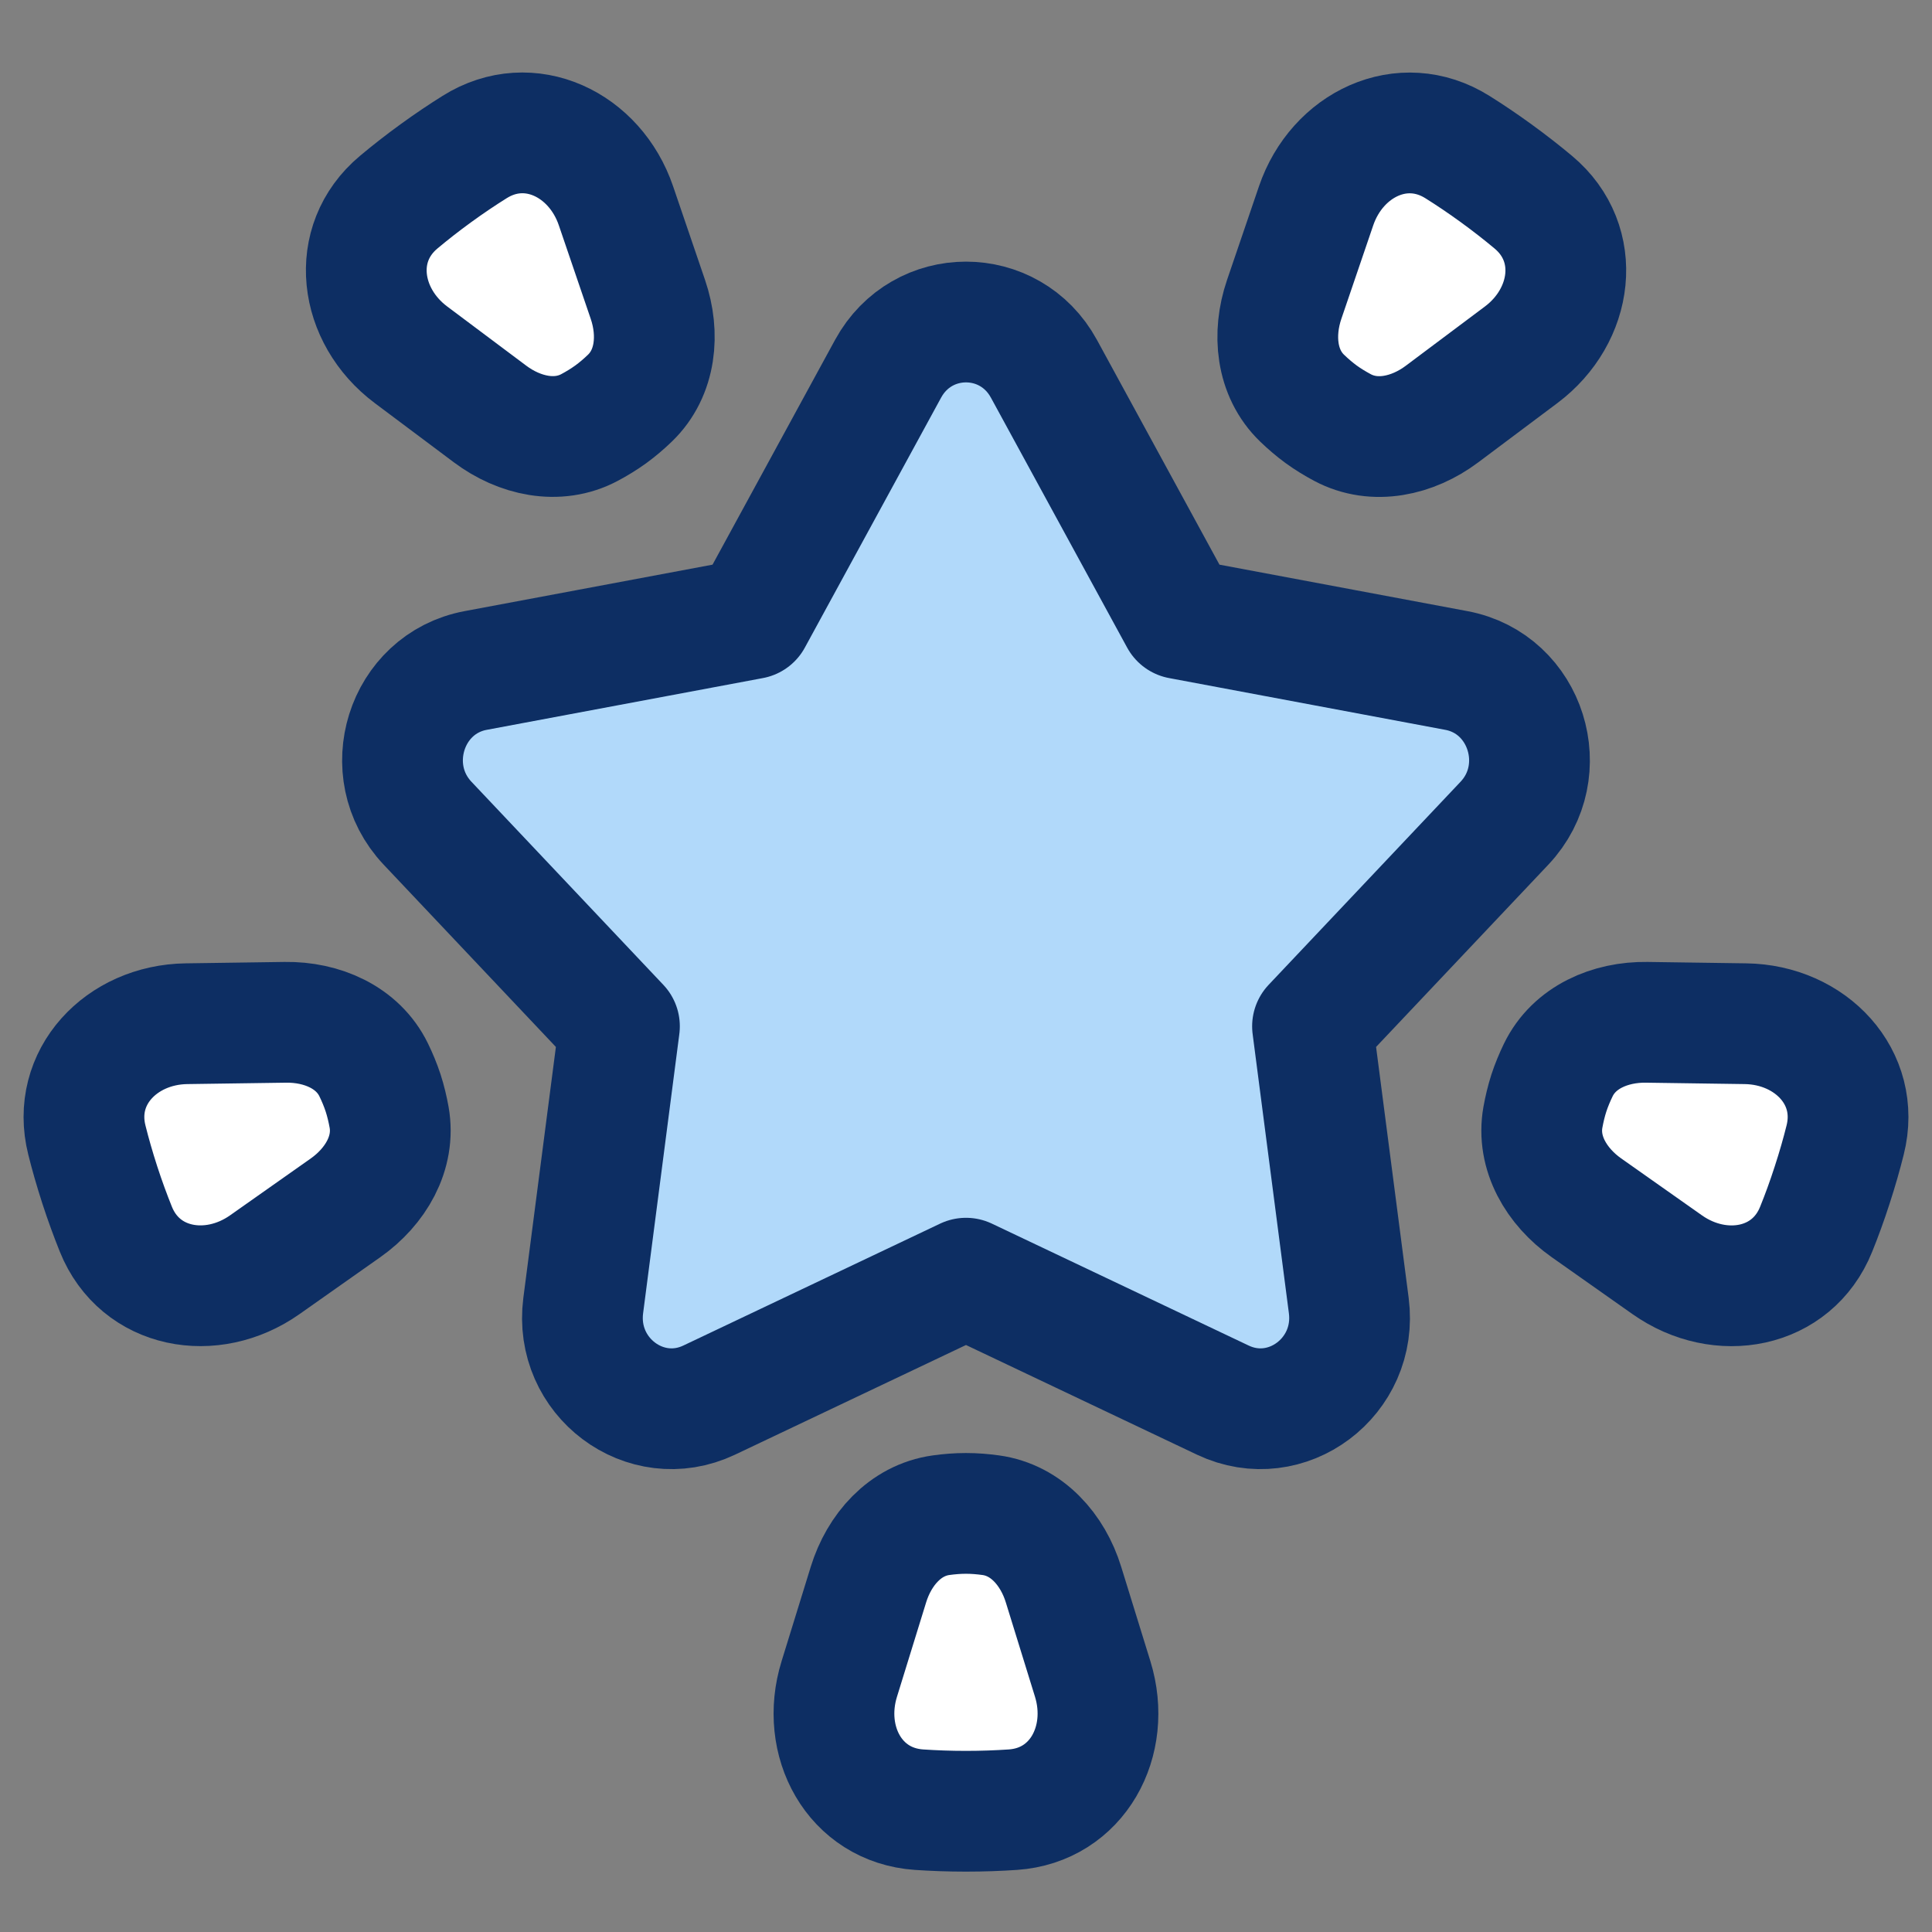 <?xml version="1.0" encoding="UTF-8"?>
<svg xmlns="http://www.w3.org/2000/svg" width="48" height="48" viewBox="0 0 48 48" fill="none">
  <rect x="0" y="0" width="48" height="48" fill="#808080" stroke="none"/>
  <path d="M6.577 31.422C5.26 32.35 3.478 32.033 2.877 30.538C2.743 30.204 2.609 29.839 2.48 29.442C2.351 29.046 2.245 28.672 2.157 28.323C1.765 26.761 3.02 25.457 4.631 25.434L7.09 25.399C7.994 25.386 8.89 25.769 9.285 26.583C9.373 26.764 9.454 26.957 9.518 27.156C9.583 27.354 9.631 27.558 9.666 27.757C9.825 28.648 9.326 29.485 8.586 30.007L6.577 31.422Z" fill="white"></path>
  <path d="M43.368 25.434C44.979 25.457 46.235 26.761 45.842 28.324C45.755 28.673 45.648 29.048 45.519 29.444C45.391 29.84 45.257 30.206 45.122 30.539C44.522 32.034 42.74 32.351 41.423 31.423L39.413 30.006C38.674 29.485 38.174 28.649 38.333 27.758C38.369 27.56 38.417 27.356 38.481 27.157C38.546 26.959 38.627 26.765 38.715 26.584C39.11 25.769 40.006 25.386 40.911 25.399L43.368 25.434Z" fill="white"></path>
  <path d="M32.698 5.114C33.218 3.589 34.846 2.798 36.211 3.655C36.516 3.846 36.839 4.063 37.177 4.308C37.514 4.553 37.82 4.793 38.096 5.024C39.331 6.057 39.082 7.849 37.793 8.815L35.824 10.289C35.1 10.831 34.15 11.047 33.352 10.621C33.175 10.526 32.996 10.418 32.827 10.295C32.658 10.172 32.499 10.035 32.354 9.895C31.701 9.268 31.613 8.297 31.905 7.44L32.698 5.114Z" fill="white"></path>
  <path d="M10.21 8.814C8.921 7.848 8.672 6.055 9.908 5.022C10.184 4.791 10.49 4.55 10.827 4.305C11.164 4.06 11.488 3.844 11.792 3.653C13.157 2.797 14.784 3.587 15.304 5.112L16.098 7.44C16.389 8.296 16.302 9.266 15.65 9.893C15.505 10.033 15.346 10.169 15.177 10.292C15.008 10.415 14.829 10.524 14.651 10.619C13.852 11.046 12.902 10.829 12.177 10.287L10.21 8.814Z" fill="white"></path>
  <path d="M27.148 41.715C27.623 43.254 26.771 44.851 25.164 44.961C24.805 44.985 24.416 45 23.999 45C23.582 45 23.193 44.985 22.834 44.961C21.227 44.851 20.375 43.255 20.851 41.716L21.577 39.366C21.844 38.502 22.485 37.769 23.381 37.645C23.581 37.617 23.79 37.6 23.999 37.6C24.207 37.6 24.416 37.617 24.616 37.645C25.513 37.769 26.155 38.502 26.422 39.367L27.148 41.715Z" fill="white"></path>
  <path d="M22.064 9.162C22.909 7.613 25.091 7.613 25.936 9.162L29.321 15.372L36.183 16.658C37.921 16.983 38.604 19.154 37.377 20.453L32.609 25.498L33.51 32.437C33.739 34.207 31.965 35.538 30.38 34.785L24 31.756L17.62 34.785C16.035 35.538 14.261 34.207 14.49 32.437L15.39 25.498L10.623 20.453C9.396 19.154 10.079 16.983 11.817 16.658L18.679 15.372L22.064 9.162Z" fill="#b1d9fa"></path>
  <path d="M22.064 9.162C22.909 7.613 25.091 7.613 25.936 9.162L29.321 15.372L36.183 16.658C37.921 16.983 38.604 19.154 37.377 20.453L32.609 25.498L33.51 32.437C33.739 34.207 31.965 35.538 30.38 34.785L24 31.756L17.62 34.785C16.035 35.538 14.261 34.207 14.49 32.437L15.39 25.498L10.623 20.453C9.396 19.154 10.079 16.983 11.817 16.658L18.679 15.372L22.064 9.162Z" stroke="#0d2e63" stroke-width="3" stroke-linecap="round" stroke-linejoin="round"></path>
  <path d="M27.148 41.715C27.623 43.254 26.771 44.851 25.164 44.961C24.805 44.985 24.416 45 23.999 45C23.582 45 23.193 44.985 22.834 44.961C21.227 44.851 20.375 43.255 20.851 41.716L21.577 39.366C21.844 38.502 22.485 37.769 23.381 37.645C23.581 37.617 23.79 37.6 23.999 37.6C24.207 37.6 24.416 37.617 24.616 37.645C25.513 37.769 26.155 38.502 26.422 39.367L27.148 41.715Z" stroke="#0d2e63" stroke-width="3" stroke-linecap="round" stroke-linejoin="round"></path>
  <path d="M10.21 8.814C8.92 7.848 8.671 6.055 9.907 5.022C10.183 4.791 10.489 4.55 10.827 4.305C11.164 4.06 11.487 3.844 11.792 3.653C13.156 2.797 14.784 3.587 15.303 5.112L16.097 7.44C16.389 8.296 16.301 9.266 15.649 9.893C15.504 10.033 15.345 10.169 15.177 10.292C15.007 10.415 14.828 10.524 14.65 10.619C13.852 11.046 12.901 10.829 12.177 10.287L10.21 8.814Z" stroke="#0d2e63" stroke-width="3" stroke-linecap="round" stroke-linejoin="round"></path>
  <path d="M32.698 5.114C33.218 3.589 34.846 2.798 36.211 3.655C36.516 3.846 36.839 4.063 37.176 4.308C37.513 4.553 37.819 4.793 38.095 5.024C39.331 6.057 39.082 7.849 37.792 8.815L35.824 10.289C35.1 10.831 34.15 11.047 33.352 10.621C33.175 10.526 32.995 10.418 32.826 10.295C32.657 10.172 32.499 10.035 32.353 9.895C31.701 9.268 31.613 8.297 31.905 7.44L32.698 5.114Z" stroke="#0d2e63" stroke-width="3" stroke-linecap="round" stroke-linejoin="round"></path>
  <path d="M43.368 25.434C44.979 25.457 46.235 26.761 45.842 28.324C45.755 28.673 45.648 29.048 45.519 29.444C45.391 29.84 45.257 30.206 45.122 30.539C44.522 32.034 42.74 32.351 41.423 31.423L39.413 30.006C38.674 29.485 38.174 28.649 38.333 27.758C38.369 27.56 38.417 27.356 38.481 27.157C38.546 26.959 38.627 26.765 38.715 26.584C39.11 25.769 40.006 25.386 40.911 25.399L43.368 25.434Z" stroke="#0d2e63" stroke-width="3" stroke-linecap="round" stroke-linejoin="round"></path>
  <path d="M6.578 31.422C5.261 32.35 3.479 32.033 2.878 30.538C2.744 30.204 2.609 29.839 2.48 29.442C2.352 29.046 2.245 28.672 2.158 28.323C1.766 26.761 3.02 25.457 4.631 25.434L7.09 25.399C7.995 25.386 8.89 25.769 9.285 26.583C9.373 26.764 9.454 26.957 9.519 27.156C9.583 27.354 9.631 27.558 9.667 27.757C9.826 28.648 9.326 29.485 8.586 30.007L6.578 31.422Z" stroke="#0d2e63" stroke-width="3" stroke-linecap="round" stroke-linejoin="round"></path>
</svg>

